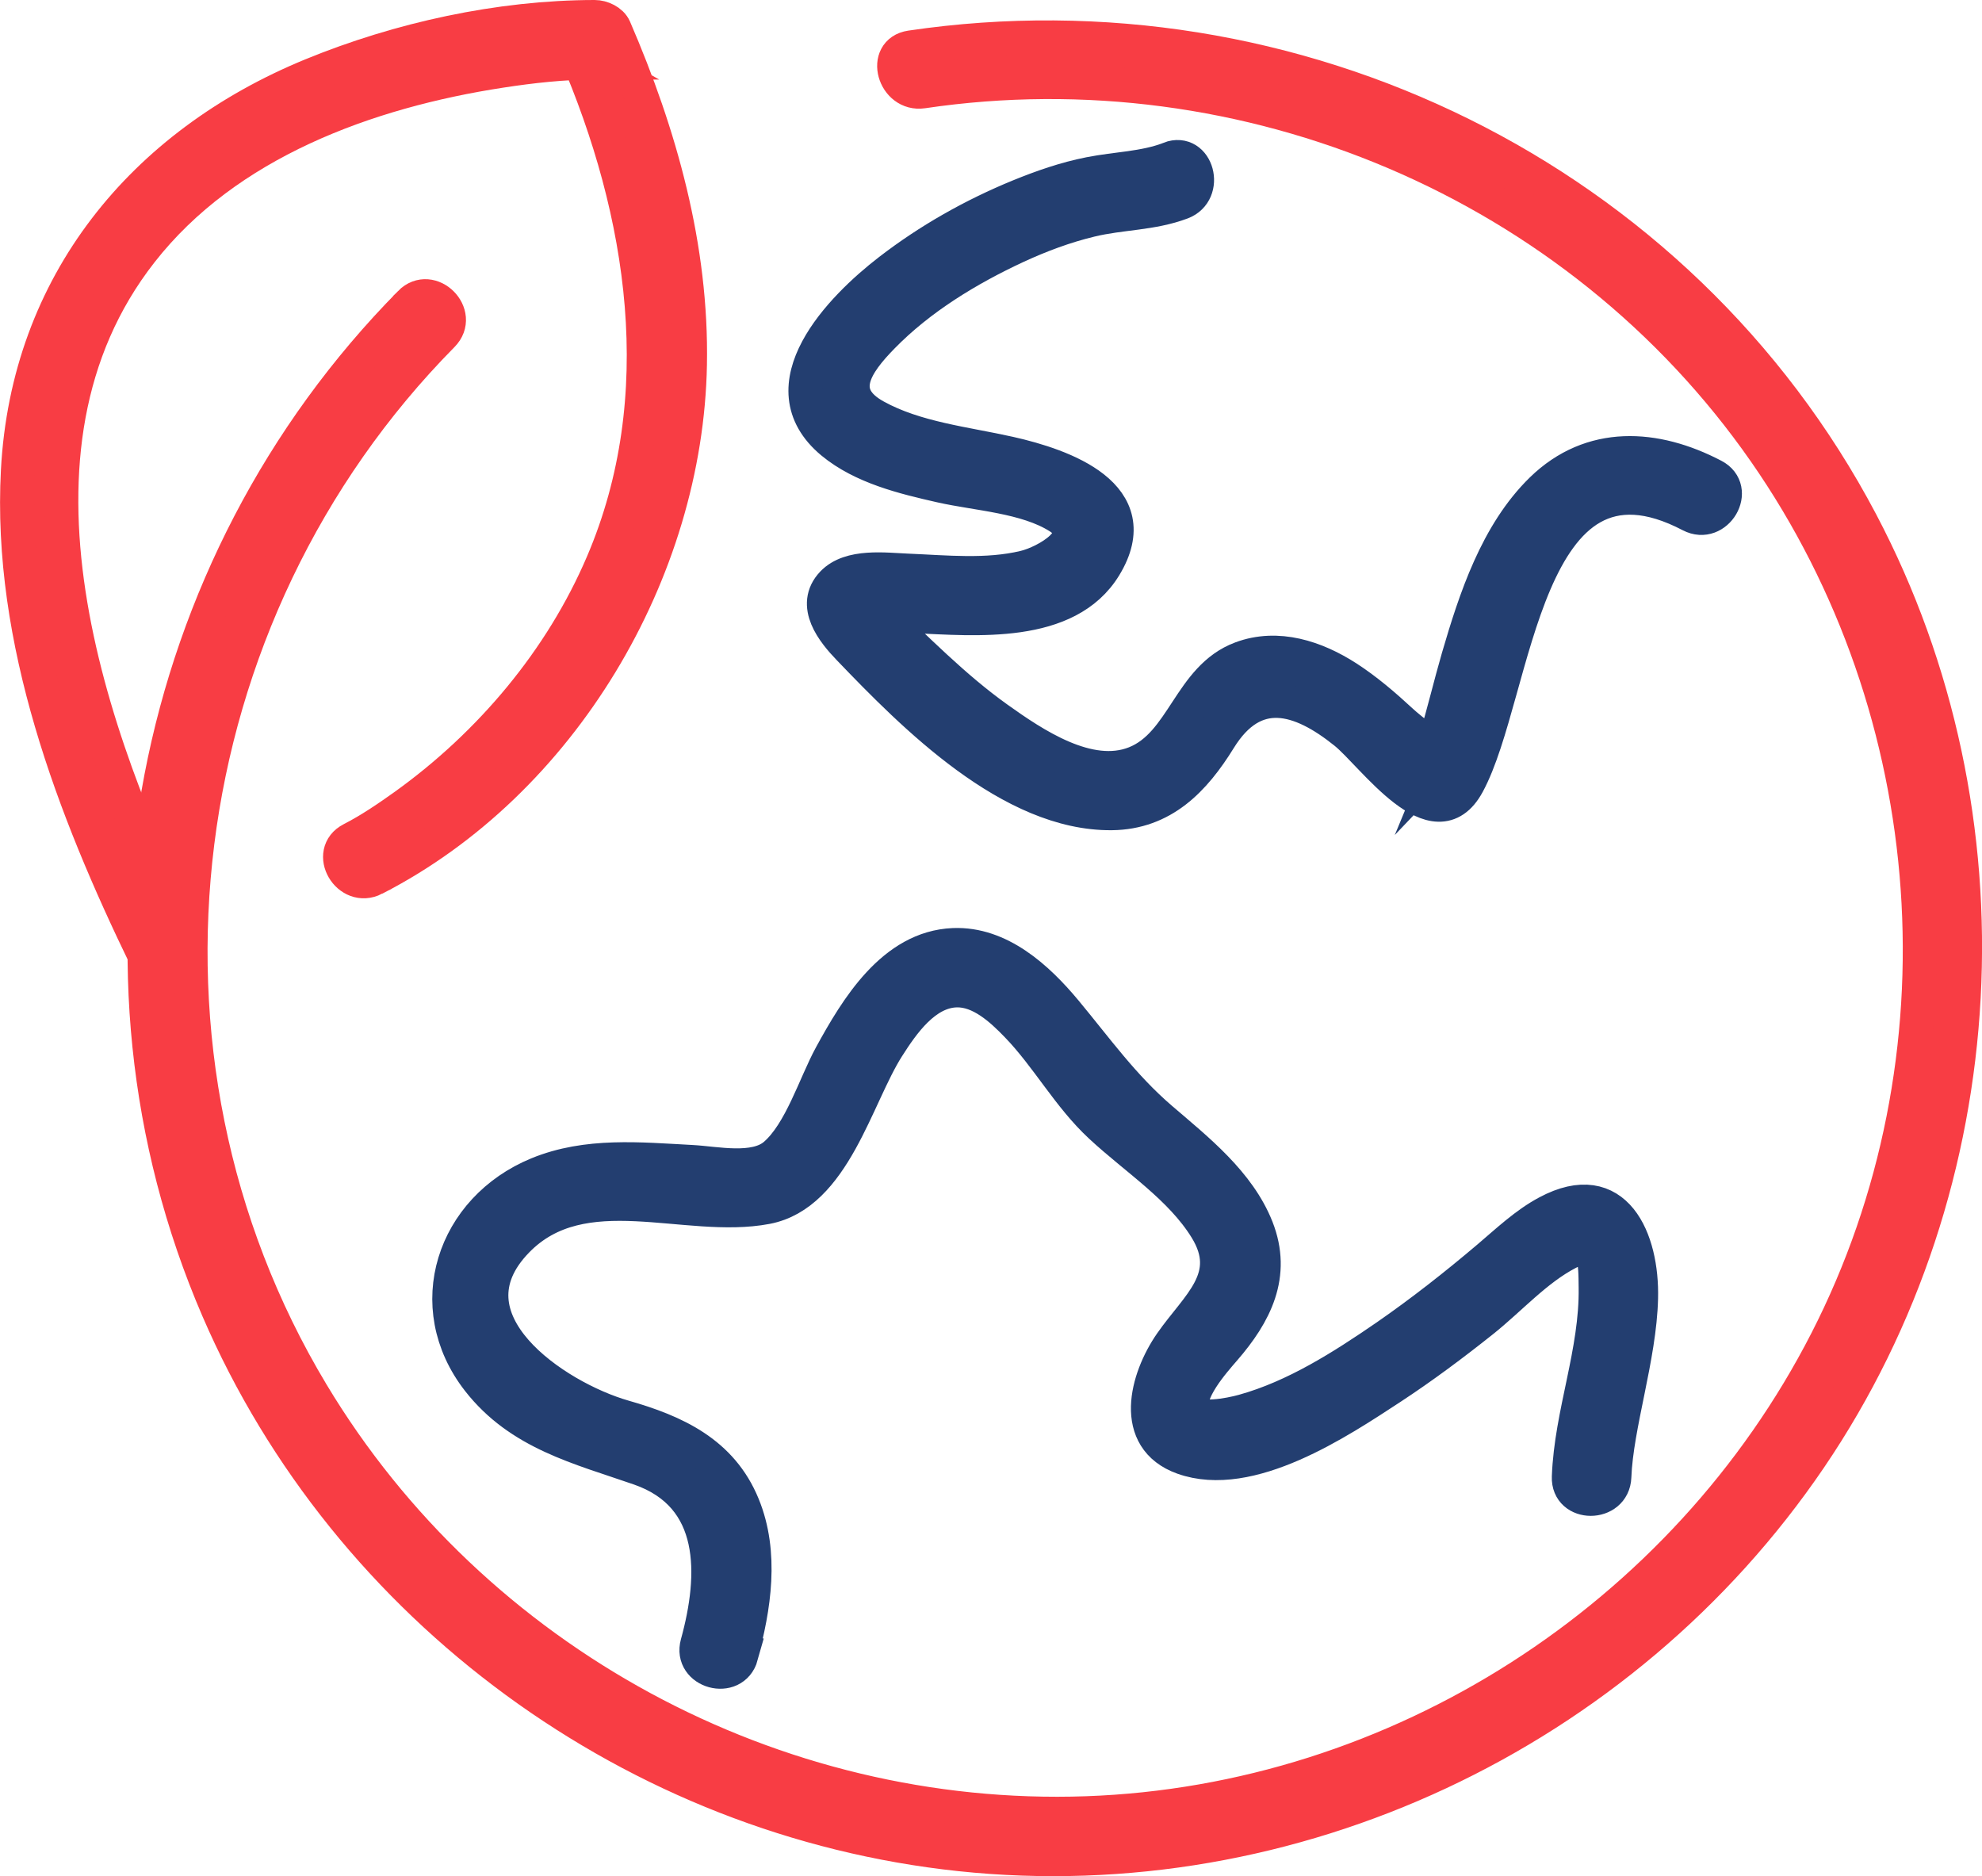 <?xml version="1.0" encoding="UTF-8"?>
<svg id="_圖層_2" data-name="圖層 2" xmlns="http://www.w3.org/2000/svg" viewBox="0 0 174.44 165.1">
  <defs>
    <style>
      .cls-1 {
        fill: #233e70;
        stroke: #233e70;
      }

      .cls-1, .cls-2 {
        stroke-miterlimit: 10;
        stroke-width: 3px;
      }

      .cls-2 {
        fill: #f83d44;
        stroke: #f83d44;
      }
    </style>
  </defs>
  <g id="_鍣_1" data-name="鍣_1">
    <path class="cls-2" d="M36.1,26.67C13.18,49.88,6.24,85.23,19.2,115.25c11.39,26.37,36.76,44.89,65.29,47.92,29.23,3.1,58.31-10.59,74.8-34.86,16.45-24.21,18.14-56.48,4.51-82.35C147.8,15.61,113.86-.81,80.15,4.18c-2.54,.38-1.46,4.23,1.06,3.86,28.5-4.22,57.62,8.01,74.13,31.73,15.9,22.84,18.13,53.44,5.41,78.25-12.49,24.37-37.71,40.58-65.12,41.55-27.54,.97-53.97-13.32-68.17-36.95C9.57,92.86,14.62,54.11,38.93,29.49c1.81-1.83-1.02-4.66-2.83-2.83h0Z"/>
    <path class="cls-2" d="M32.96,77.31c16.45-8.43,27.43-26.99,27.76-45.23,.19-10.27-2.61-20.24-6.65-29.59-.27-.62-1.09-.99-1.73-.99-8.39,.01-17.17,1.94-24.9,5.11C12.56,12.72,2.45,25.02,1.58,41.41c-.8,14.96,4.88,29.77,11.3,42.99,1.12,2.31,4.57,.29,3.45-2.02C7.8,64.83-1.26,39.65,12.41,22.17c7.53-9.64,19.93-14.14,31.66-15.94,2.73-.42,5.52-.73,8.28-.73-.58-.33-1.15-.66-1.73-.99,6.14,14.21,8.68,30.41,2.43,45.03-3.64,8.53-9.9,15.95-17.42,21.35-1.5,1.07-3.05,2.13-4.69,2.97-2.29,1.17-.27,4.63,2.02,3.45h0Z"/>
    <path class="cls-1" d="M65.2,145.7c1.18-4.25,1.91-9.03,.18-13.24-1.89-4.62-5.95-6.47-10.47-7.76-6.05-1.73-16.2-8.55-9.42-15.52,5.8-5.97,14.87-1.6,21.97-2.95,5.93-1.13,7.89-9.73,10.66-14.08,1.33-2.09,3.29-4.93,6.06-5,2.11-.05,3.96,1.66,5.33,3.08,2.7,2.79,4.52,6.24,7.38,8.89,3.09,2.87,7.03,5.37,9.27,9.01,2.64,4.29-.77,6.73-3.09,10.07-2.16,3.11-3.61,8.4,1.05,10.07,5.88,2.1,13.72-3.15,18.29-6.14,2.79-1.83,5.47-3.83,8.08-5.91,2.43-1.94,4.72-4.53,7.5-5.97,2.51-1.31,2.42,.84,2.45,3.04,.09,5.7-2.15,11.07-2.36,16.68-.1,2.57,3.9,2.57,4,0,.17-4.56,2.23-10.55,2.35-15.73,.13-5.16-2.23-10.76-8.24-7.55-1.92,1.02-3.55,2.58-5.19,3.97-2.89,2.45-5.88,4.8-9,6.96-3.84,2.64-8.02,5.31-12.56,6.57-1.25,.35-4.09,.87-4.46-.05-.63-1.55,1.8-4.28,2.76-5.39,2.72-3.13,4.48-6.55,2.86-10.68-1.58-4.01-5.25-6.89-8.42-9.61-3.35-2.88-5.63-6.11-8.42-9.47-2.43-2.92-5.77-5.99-9.85-5.82-5.31,.22-8.52,5.59-10.77,9.7-1.4,2.56-2.66,6.81-4.94,8.76-1.77,1.52-5.21,.74-7.31,.63-4.57-.24-9.21-.72-13.55,1.06-7.45,3.06-10.32,11.63-5.23,18.16,3.64,4.66,8.87,5.9,14.17,7.74,6.97,2.42,6.76,9.4,5.1,15.42-.69,2.48,3.17,3.54,3.86,1.06h0Z"/>
    <path class="cls-1" d="M102.93,13.98c-2.29,.86-4.65,.86-7.02,1.33-2.14,.42-4.2,1.14-6.21,1.96-4.07,1.67-7.93,3.85-11.42,6.54-4.26,3.28-11,10.16-5.03,15.12,2.65,2.19,6.29,3.07,9.56,3.81,3.23,.73,7.51,.93,10.37,2.74,2.83,1.79-1.13,4.01-3,4.46-3.33,.8-6.9,.42-10.29,.28-1.99-.08-5.06-.51-6.61,1.11-1.84,1.93,.05,4.28,1.46,5.74,5.68,5.92,14.23,14.58,23.11,14.49,4.49-.05,7.25-2.94,9.46-6.52,3.07-4.97,7.09-3.8,11.09-.58,2.46,1.98,7.87,9.87,10.77,4.53,4.32-7.95,4.89-31.37,19.62-23.66,2.28,1.19,4.3-2.26,2.02-3.45-5.12-2.68-10.76-3.04-15.12,1.21-3.95,3.86-5.83,9.61-7.34,14.78-.7,2.41-1.27,4.86-2,7.26-.16,.53-.69,1.47-.68,1.95,0,.37-.2,.2-.13,.25-.18-.16,1.52-.27,1.51-.26,.05-.12-.19-.06-.37-.4-.62-1.14-2.42-2.33-3.37-3.22-1.48-1.37-3.04-2.71-4.74-3.81-2.76-1.78-6.12-2.9-9.33-1.7-4.55,1.7-5.08,7.53-9.33,9.22-4.09,1.62-8.94-1.67-12.11-3.93-3.88-2.77-7.16-6.17-10.62-9.41-.12-.12-.39-.57-.53-.62-.67-.23,.45-.12-.13,.02-.12,.18-.25,.37-.37,.55-.51,.5-.55,.66-.11,.48,.06,.04,.34-.1,.43-.07,1.1,.3,2.81,0,3.97,.04,5.39,.23,13.5,1.04,16.79-4.38,3.8-6.25-3.63-8.86-8.39-9.93-3.88-.87-8.25-1.31-11.78-3.26-3.6-1.98-1.74-4.64,.6-7.03,3.3-3.38,7.53-5.95,11.79-7.93,2.1-.97,4.29-1.79,6.54-2.33,2.69-.65,5.38-.55,8.01-1.54,2.39-.9,1.35-4.77-1.06-3.86h0Z"/>
  </g>
</svg>
